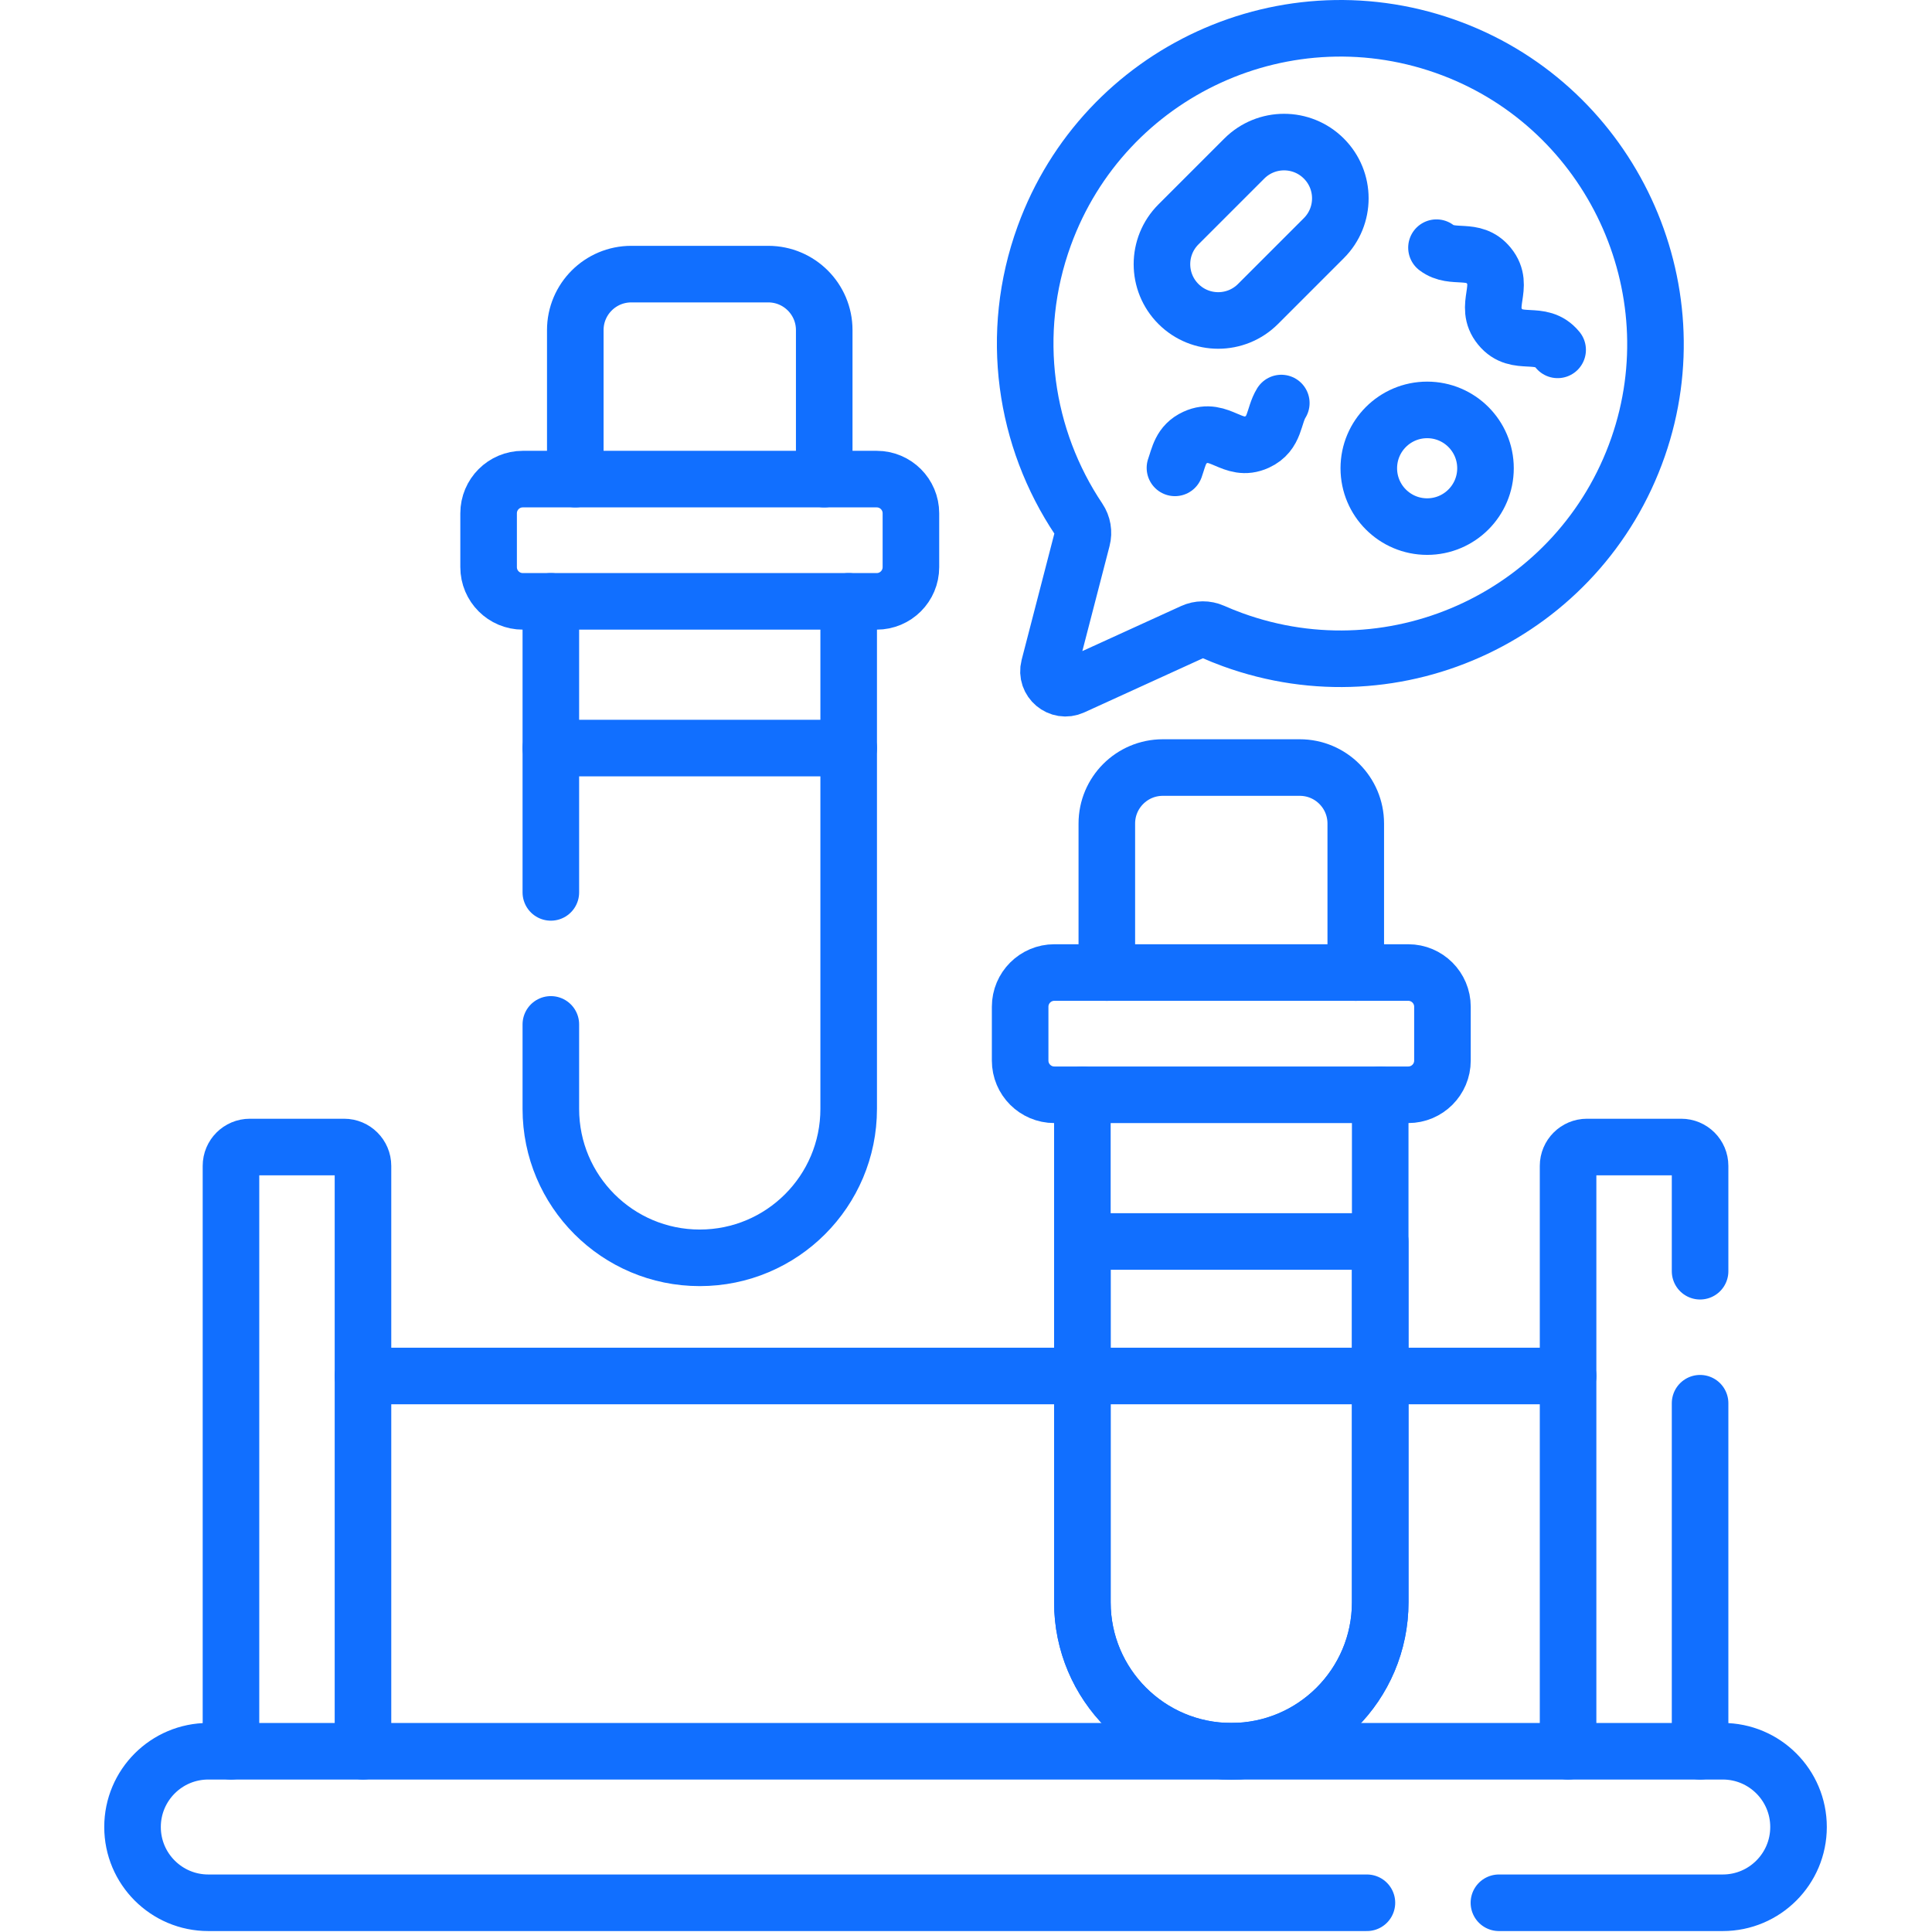 <svg xmlns="http://www.w3.org/2000/svg" width="683" height="683" viewBox="0 0 683 683" fill="none"><g><g><path d="M382.642 387.026V566.457C382.642 595.531 406.211 619.102 435.286 619.102C464.362 619.102 487.933 595.531 487.933 566.457V387.026" stroke="#116FFF" stroke-width="20" stroke-miterlimit="10" stroke-linecap="round" stroke-linejoin="round"></path><path d="M360.641 374.937V355.899C360.641 349.223 366.053 343.809 372.729 343.809H497.845C504.521 343.809 509.934 349.223 509.934 355.899V374.937C509.934 381.615 504.521 387.025 497.845 387.025H372.729C366.053 387.025 360.641 381.615 360.641 374.937Z" stroke="#116FFF" stroke-width="20" stroke-miterlimit="10" stroke-linecap="round" stroke-linejoin="round"></path><path d="M479.289 343.81V291.135C479.289 280.205 470.428 271.343 459.496 271.343H411.077C400.146 271.343 391.285 280.205 391.285 291.135V343.81" stroke="#116FFF" stroke-width="20" stroke-miterlimit="10" stroke-linecap="round" stroke-linejoin="round"></path><path d="M382.642 438.886V566.458C382.642 595.531 406.213 619.102 435.286 619.102C464.362 619.102 487.933 595.531 487.933 566.458V438.886H382.642Z" stroke="#116FFF" stroke-width="20" stroke-miterlimit="10" stroke-linecap="round" stroke-linejoin="round"></path><path d="M194.734 212.59V315.478" stroke="#116FFF" stroke-width="20" stroke-miterlimit="10" stroke-linecap="round" stroke-linejoin="round"></path><path d="M194.734 362.145V392.019C194.734 421.095 218.305 444.666 247.38 444.666C276.454 444.666 300.025 421.095 300.025 392.019V212.59" stroke="#116FFF" stroke-width="20" stroke-miterlimit="10" stroke-linecap="round" stroke-linejoin="round"></path><path d="M172.733 200.501V181.463C172.733 174.785 178.146 169.373 184.821 169.373H309.937C316.614 169.373 322.026 174.785 322.026 181.463V200.501C322.026 207.177 316.614 212.589 309.937 212.589H184.821C178.146 212.589 172.733 207.177 172.733 200.501Z" stroke="#116FFF" stroke-width="20" stroke-miterlimit="10" stroke-linecap="round" stroke-linejoin="round"></path><path d="M291.381 169.374V116.699C291.381 105.768 282.52 96.906 271.589 96.906H223.171C212.24 96.906 203.377 105.768 203.377 116.699V169.374" stroke="#116FFF" stroke-width="20" stroke-miterlimit="10" stroke-linecap="round" stroke-linejoin="round"></path><path d="M300.025 264.449H194.734" stroke="#116FFF" stroke-width="20" stroke-miterlimit="10" stroke-linecap="round" stroke-linejoin="round"></path><path d="M601.013 619.107V496.067" stroke="#116FFF" stroke-width="20" stroke-miterlimit="10" stroke-linecap="round" stroke-linejoin="round"></path><path d="M554.346 619.107V412.174C554.346 408.48 557.346 405.494 561.026 405.494H594.333C598.026 405.494 601.013 408.48 601.013 412.174V449.4" stroke="#116FFF" stroke-width="20" stroke-miterlimit="10" stroke-linecap="round" stroke-linejoin="round"></path><path d="M128.32 619.107V412.174C128.32 408.48 125.32 405.494 121.64 405.494H88.334C84.64 405.494 81.654 408.48 81.654 412.174V619.107" stroke="#116FFF" stroke-width="20" stroke-miterlimit="10" stroke-linecap="round" stroke-linejoin="round"></path><path d="M369.169 83.339C390.395 25.021 455.249 -4.805 513.457 17.303C569.56 38.611 598.831 101.381 579.091 158.056C558.612 216.857 494.076 247.367 435.757 226.14C433.364 225.268 431.02 224.323 428.724 223.309C426.472 222.313 423.903 222.336 421.663 223.359L379.168 242.747C374.563 244.847 369.581 240.667 370.851 235.767L382.564 190.552C383.184 188.161 382.751 185.623 381.375 183.572C362.245 155.043 356.523 118.088 369.169 83.339Z" stroke="#116FFF" stroke-width="20" stroke-miterlimit="10" stroke-linecap="round" stroke-linejoin="round"></path><path d="M554.35 486.439H128.317" stroke="#116FFF" stroke-width="20" stroke-miterlimit="10" stroke-linecap="round" stroke-linejoin="round"></path><path d="M529.898 672.667H609.032C623.822 672.667 635.814 660.676 635.814 645.884C635.814 631.092 623.822 619.101 609.032 619.101H73.636C58.844 619.101 46.853 631.092 46.853 645.884C46.853 660.676 58.844 672.667 73.636 672.667H483.232" stroke="#116FFF" stroke-width="20" stroke-miterlimit="10" stroke-linecap="round" stroke-linejoin="round"></path><path d="M504.526 144.911C493.134 144.911 483.899 154.146 483.899 165.538C483.899 176.929 493.134 186.162 504.526 186.162C515.917 186.162 525.151 176.929 525.151 165.538C525.151 154.146 515.917 144.911 504.526 144.911Z" stroke="#116FFF" stroke-width="20" stroke-miterlimit="10" stroke-linecap="round" stroke-linejoin="round"></path><path d="M468.009 84.185L444.729 107.465C436.962 115.233 424.369 115.233 416.6 107.465C408.832 99.698 408.832 87.102 416.6 79.336L439.88 56.056C447.648 48.288 460.241 48.288 468.009 56.056C475.776 63.824 475.777 76.418 468.009 84.185Z" stroke="#116FFF" stroke-width="20" stroke-miterlimit="10" stroke-linecap="round" stroke-linejoin="round"></path><path d="M507.823 87.557C513.643 91.981 520.847 87.205 526.324 93.909C532.405 101.352 524.199 108.059 530.281 115.503C536.364 122.945 544.572 116.239 550.655 123.681" stroke="#116FFF" stroke-width="20" stroke-miterlimit="10" stroke-linecap="round" stroke-linejoin="round"></path><path d="M415.368 165.4C416.788 161.405 417.331 157.033 422.523 154.649C431.258 150.636 435.682 160.267 444.418 156.256C450.968 153.247 450.118 147.076 452.968 142.485" stroke="#116FFF" stroke-width="20" stroke-miterlimit="10" stroke-linecap="round" stroke-linejoin="round"></path></g></g><defs></defs></svg>